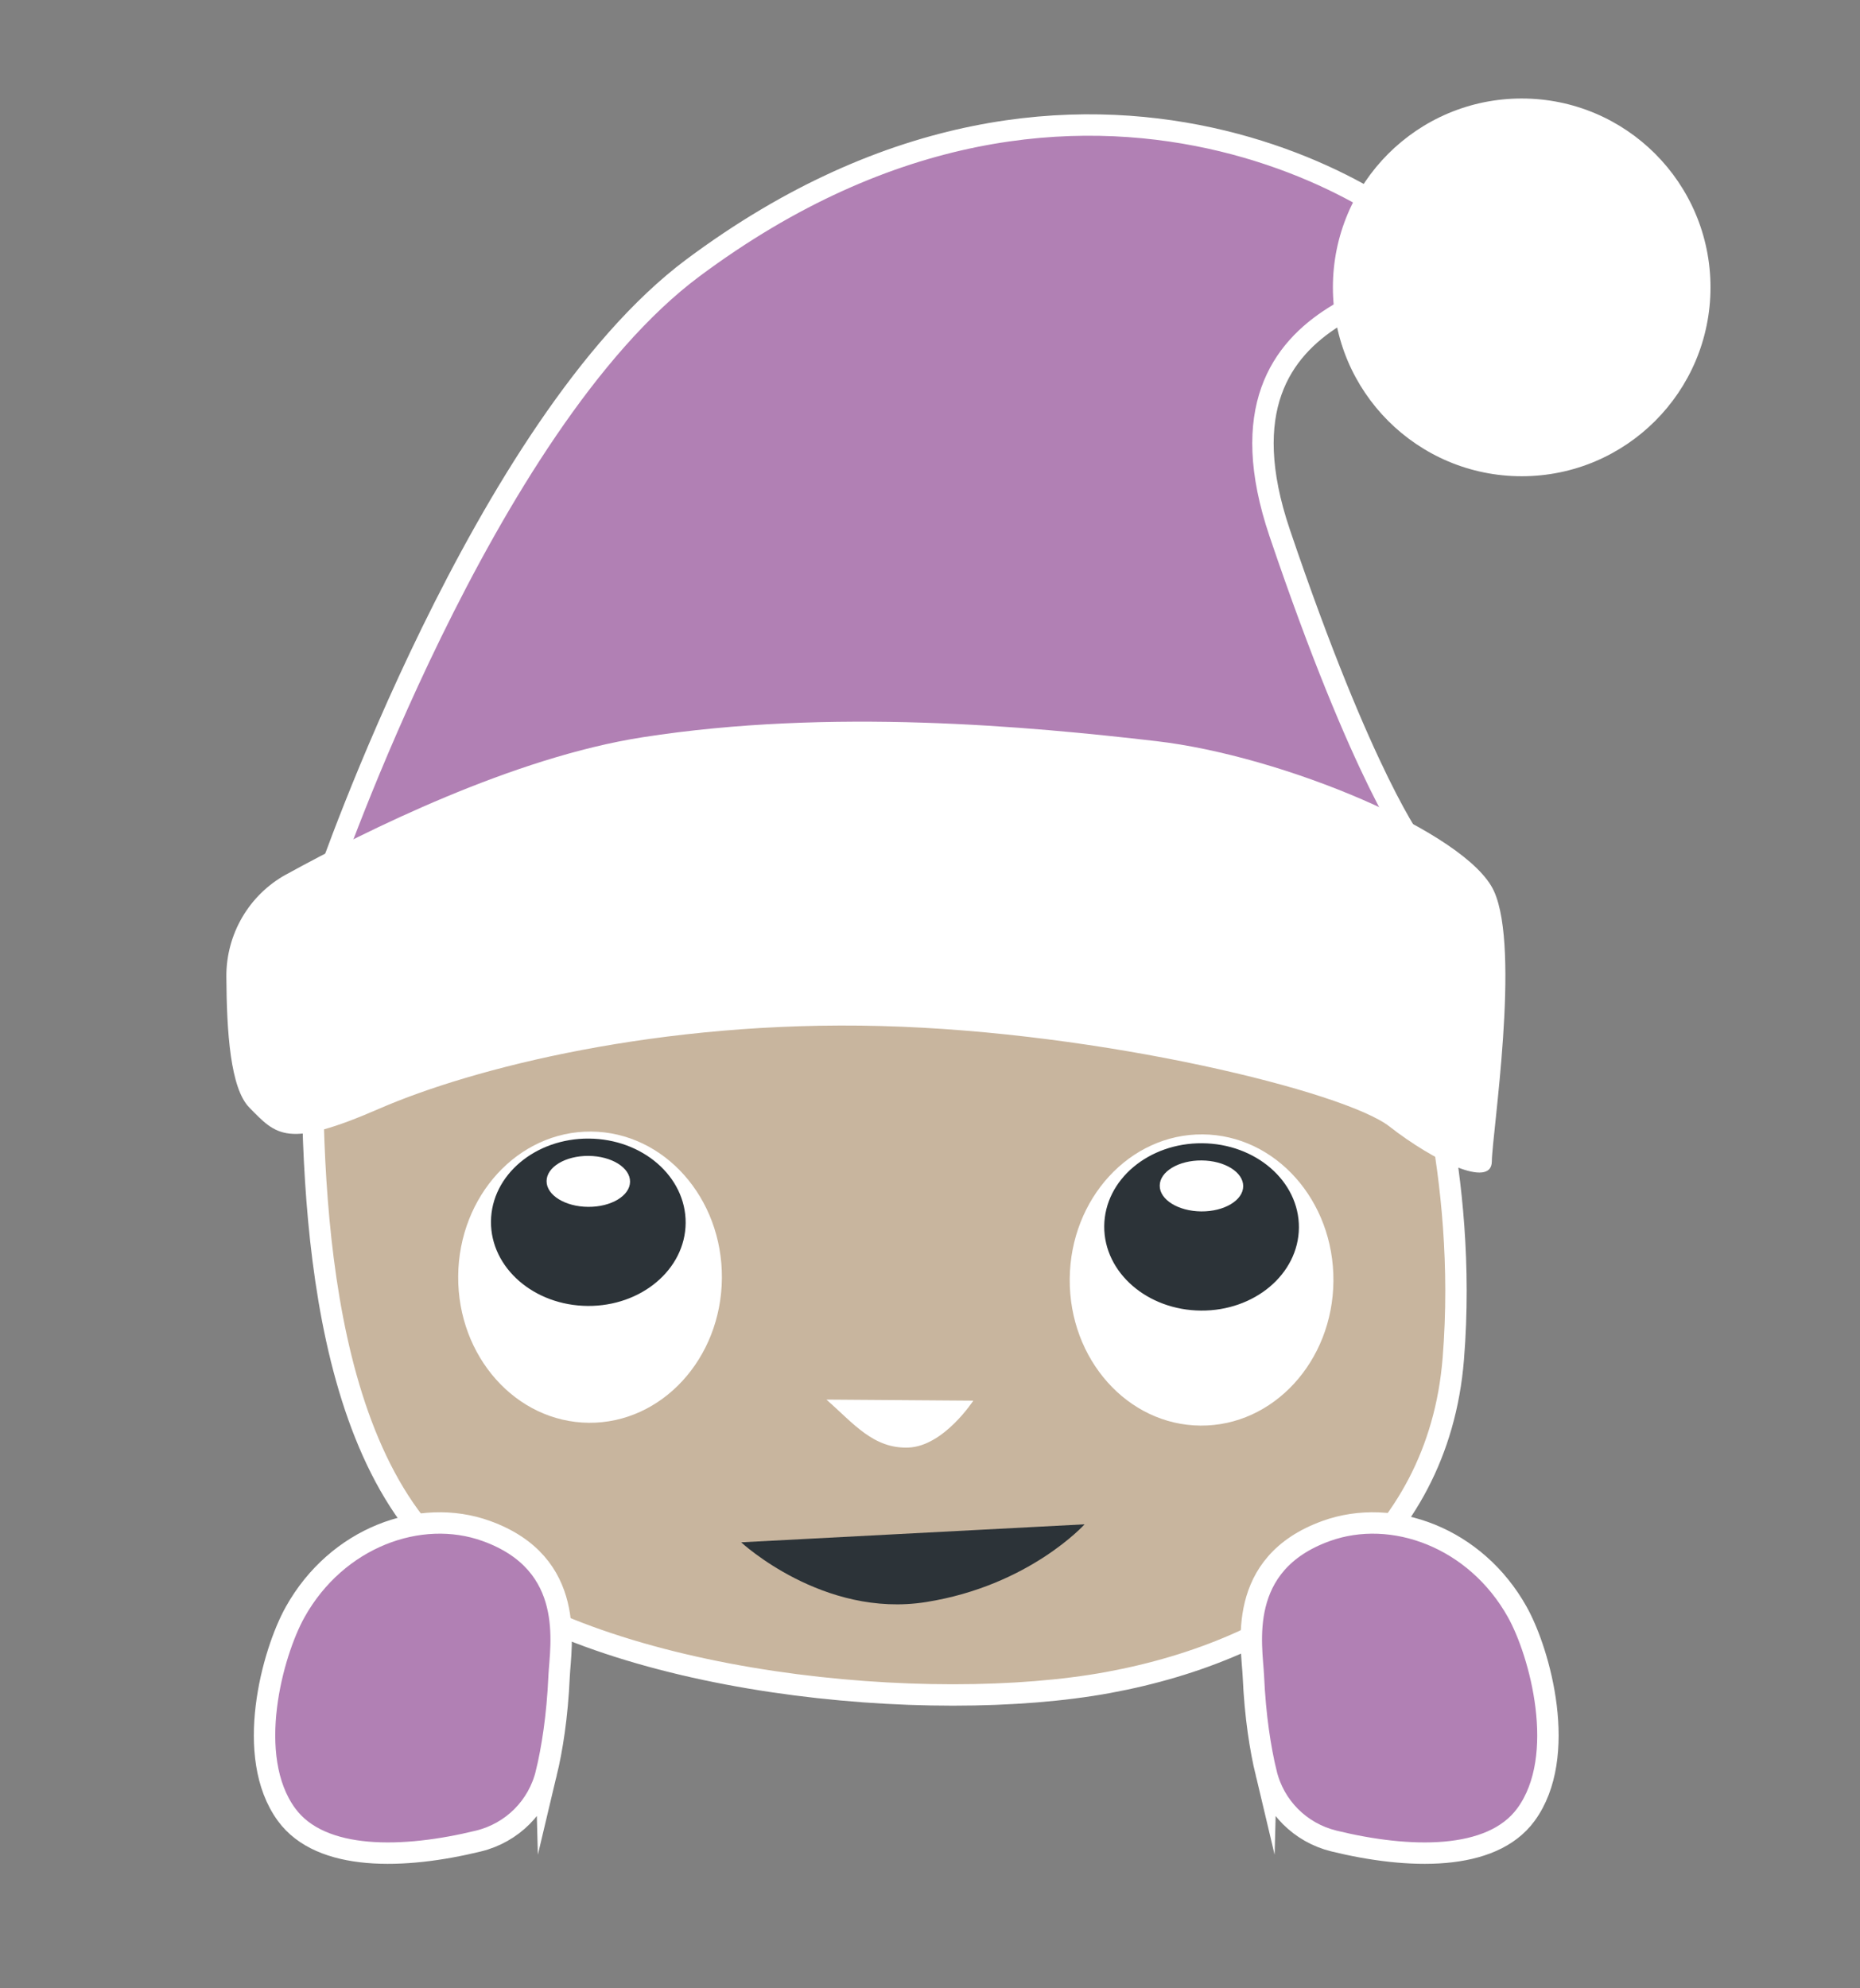 <svg xmlns="http://www.w3.org/2000/svg" id="Layer_1" viewBox="0 0 173.79 185.71"><rect x="0" y="0" width="173.79" height="185.71" fill="#808080" stroke="none"/><defs><style>.cls-1{fill:#fff;}.cls-2,.cls-3{fill:#2c3338;}.cls-4{fill:#b180b4;stroke-miterlimit:10;}.cls-4,.cls-5{stroke:#fff;stroke-width:2px;}.cls-3{stroke:#2c3338;stroke-width:.75px;}.cls-3,.cls-5{stroke-linecap:round;stroke-linejoin:round;}.cls-5{fill:#c8b59e;}</style></defs><path class="cls-5" d="M132.19,95.29s5.01,14.11,3.6,31.62c-1.41,17.5-15.56,27.16-32.22,30.23-16.66,3.07-46.71.29-60.7-10.7-13.99-10.98-13.78-38.49-13.68-51.93l57.34-9.8,45.67,10.58Z"></path><path class="cls-4" d="M30.55,82.22s14.64-42.61,34.18-57.19c36.97-27.57,68.62-4.47,69.88-.94,1.25,3.53-22.86,2.6-15.04,25.69,7.82,23.09,12.59,29.23,12.59,29.23"></path><circle class="cls-1" cx="142.18" cy="26.84" r="17.64"></circle><path class="cls-2" d="M101.34,142.37s-5.17,5.73-14.81,7.26c-9.63,1.53-17.28-5.58-17.28-5.58l32.08-1.68Z"></path><ellipse class="cls-1" cx="55.13" cy="119.29" rx="13.6" ry="12.32" transform="translate(-64.57 173.52) rotate(-89.57)"></ellipse><ellipse class="cls-1" cx="112.27" cy="119.56" rx="13.6" ry="12.32" transform="translate(-8.13 230.92) rotate(-89.57)"></ellipse><path class="cls-1" d="M77.22,130.72c2.53,2.23,4.39,4.61,7.67,4.48,3.29-.13,6.05-4.38,6.05-4.38"></path><path class="cls-1" d="M26.74,81.67c-3.47,1.91-5.61,5.57-5.59,9.54.03,5.18.37,10.44,2.15,12.24,2.54,2.58,3.49,3.87,12.16.09,8.67-3.77,26.18-8.26,46.87-7.71,20.69.54,43.36,6.15,47.49,9.38,4.13,3.23,9.55,5.83,9.57,3.27.02-2.56,2.71-19.81.19-25.27s-19.74-12.63-31.56-13.99c-11.83-1.37-30.37-3.11-47.98-.36-12.06,1.88-25.82,8.7-33.29,12.81Z"></path><path class="cls-4" d="M51.05,165.58c-.75,3.16-3.19,5.6-6.34,6.37-6.92,1.69-14.72,1.94-17.94-2.47-3.98-5.44-1.31-15.13.81-18.92,3.89-6.96,11.66-9.8,17.85-7.57,8.49,3.05,6.94,10.75,6.81,13.56-.17,3.82-.66,6.82-1.19,9.04Z"></path><path class="cls-4" d="M118.3,165.58c.75,3.16,3.19,5.6,6.34,6.37,6.92,1.69,14.72,1.94,17.94-2.47,3.98-5.44,1.31-15.13-.81-18.92-3.89-6.96-11.66-9.8-17.85-7.57-8.49,3.05-6.94,10.75-6.81,13.56.17,3.82.66,6.82,1.19,9.04Z"></path><ellipse class="cls-3" cx="54.97" cy="114.17" rx="7.44" ry="8.72" transform="translate(-59.61 168.27) rotate(-89.57)"></ellipse><ellipse class="cls-1" cx="54.97" cy="110.34" rx="2.38" ry="3.9" transform="translate(-55.78 164.48) rotate(-89.57)"></ellipse><ellipse class="cls-3" cx="112.27" cy="114.6" rx="7.44" ry="8.72" transform="translate(-3.17 226) rotate(-89.57)"></ellipse><ellipse class="cls-1" cx="112.27" cy="110.77" rx="2.38" ry="3.9" transform="translate(.65 222.2) rotate(-89.57)"></ellipse></svg>